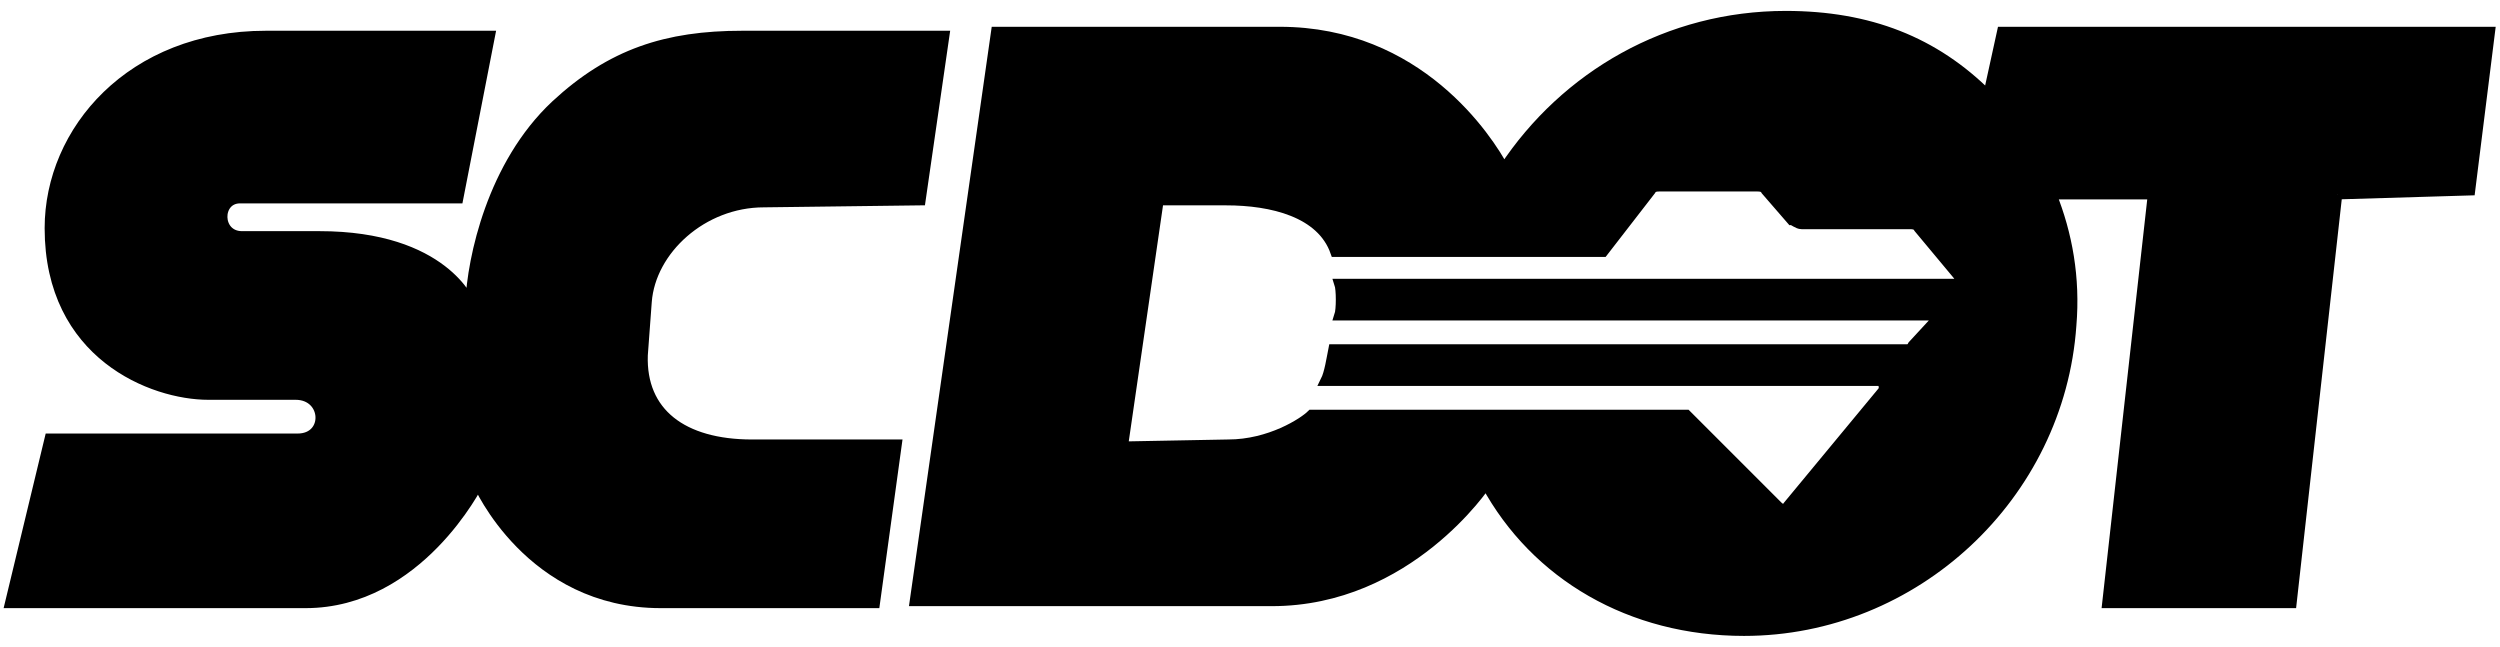 <?xml version="1.0" encoding="utf-8"?>
<!-- Generator: Adobe Illustrator 26.2.1, SVG Export Plug-In . SVG Version: 6.00 Build 0)  -->
<svg version="1.1" id="Layer_1" xmlns="http://www.w3.org/2000/svg" xmlns:xlink="http://www.w3.org/1999/xlink" x="0px" y="0px"
	 width="126px" height="32.6px" viewBox="0 0 126 32.6" style="enable-background:new 0 0 126 32.6;" xml:space="preserve">
<style type="text/css">
	.st0{stroke:#000000;stroke-width:0.5;}
</style>
<g>
	<path class="st0" d="M44.1,30.4l1.1-8h-7.3c-3.5,0-5.6-1.6-5.5-4.5l0.2-2.7c0.2-2.6,2.8-5,5.9-5l7.9-0.1l1.2-8.3H37.4
		c-3.8,0-6.6,0.9-9.4,3.5c-3.2,3-4.2,7.7-4.3,10c0,0-1.3-3.4-7.6-3.4h-3.9c-1.3,0-1.3-1.9-0.1-1.9h11l1.6-8.2H13.4
		c-6.8,0-10.9,4.8-10.9,9.7c0,6.4,5.2,8.4,8,8.4h4.4c1.6,0,1.7,2.2,0.1,2.2H2.5l-2,8.3h14.9c5.7,0,8.7-6,8.7-6s2.6,6,9.2,6H44.1z"/>
	<path class="st0" d="M117.8,9.8l-2.3,20.6h-9.3l2.3-20.6h-5.1c0.8,2,1.2,4.2,1,6.6c-0.6,8.6-7.9,15.4-16.5,15.4
		c-5.7,0-10.5-2.8-13-7.4c0,0-3.9,5.9-10.8,5.9h-18l4.1-28.7h14.3c7,0,10.5,5.4,11.3,6.9c3.1-4.7,8.3-7.7,14.2-7.7
		c4.2,0,7.5,1.3,10.2,4l0.7-3.2h24.6l-1,8L117.8,9.8 M61.9,22.4c2.1,0,3.8-1.1,4.2-1.5h18.9l4.6,4.6c0.2,0.2,0.4,0.2,0.5,0l4.8-5.8
		c0.1-0.2,0-0.5-0.2-0.5H66.8c0.2-0.4,0.3-1.1,0.4-1.6h28.9c0.1,0,0.2,0,0.3-0.2l1.2-1.3c0.1-0.2-0.1-0.2-0.3-0.2H67.5
		c0.1-0.3,0.1-1.3,0-1.6h31c0.3,0,0.3-0.2,0.2-0.4l-2-2.4c-0.1-0.2-0.3-0.2-0.5-0.2h-5.4c-0.2,0-0.4-0.2-0.5-0.2L89,9.6
		c-0.1-0.2-0.3-0.2-0.5-0.2h-4.8c-0.2,0-0.4,0-0.5,0.2l-2.4,3.1H67.3c-0.7-2-3.2-2.6-5.5-2.6h-3.4l-1.8,12.4L61.9,22.4L61.9,22.4z"
		/>
</g>
</svg>
